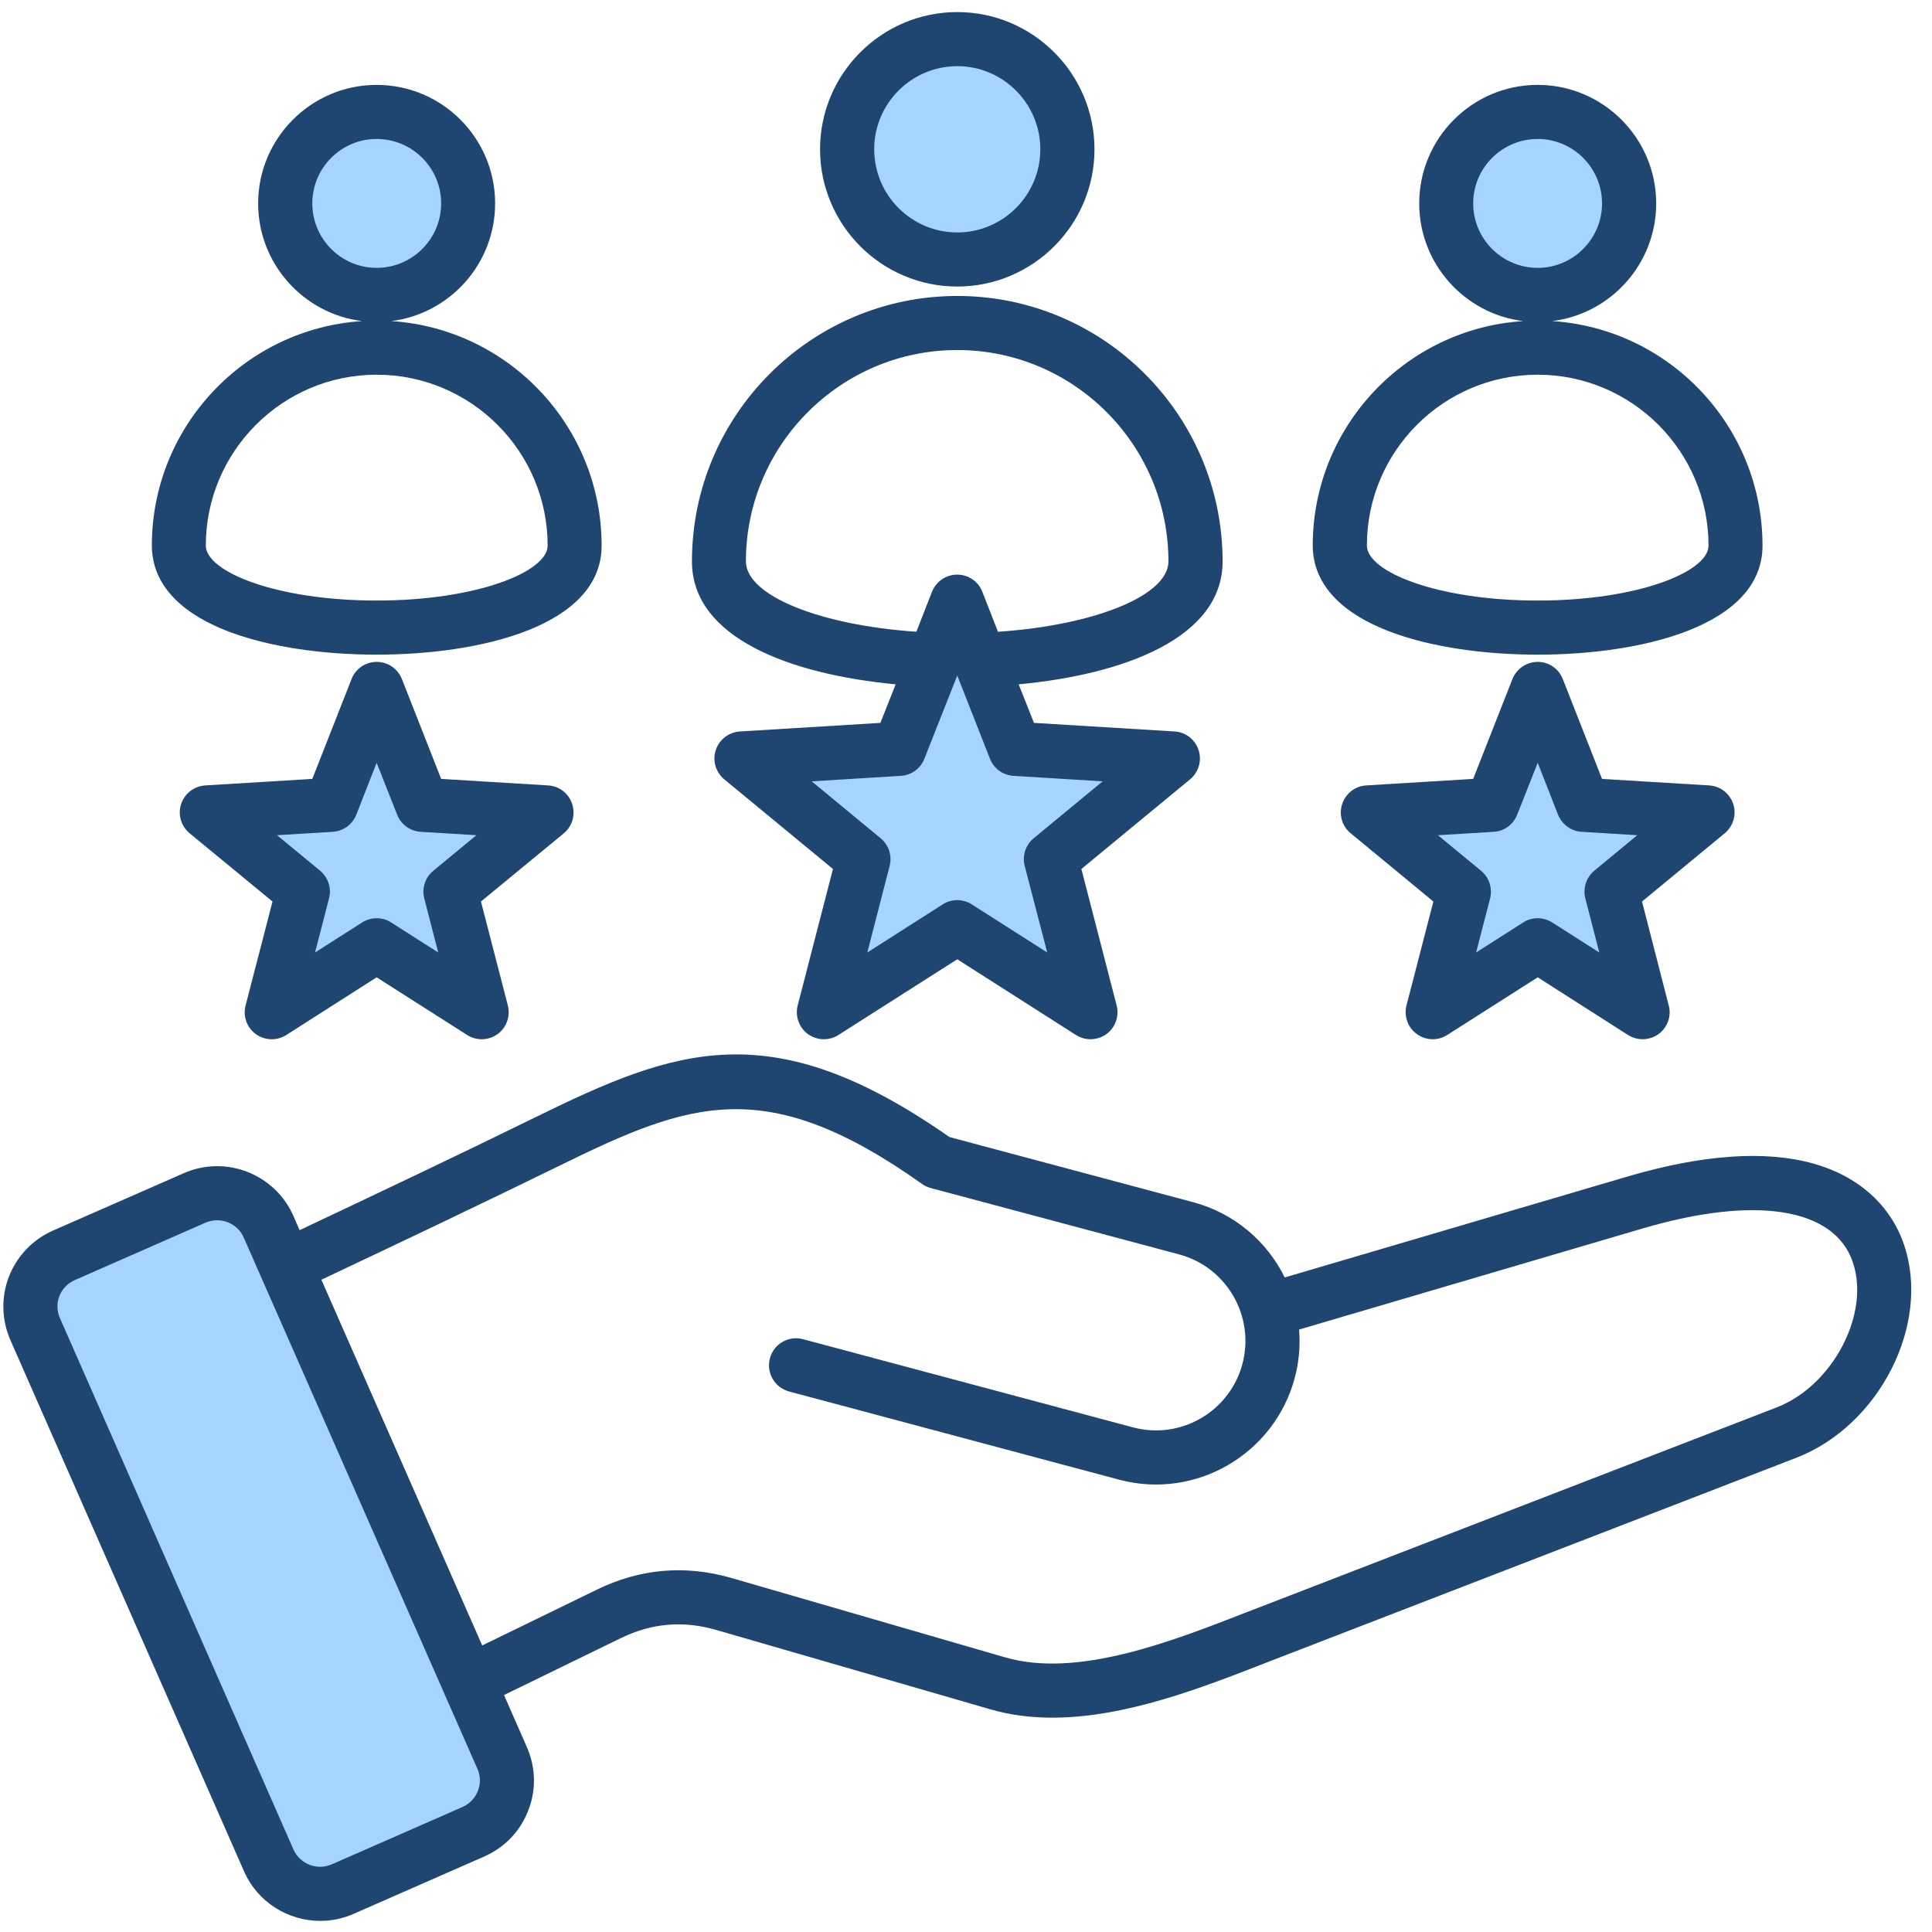 <svg version="1.0" preserveAspectRatio="xMidYMid meet" height="500" viewBox="0 0 375 375" zoomAndPan="magnify" width="500" xmlns:xlink="http://www.w3.org/1999/xlink" xmlns="http://www.w3.org/2000/svg"><defs><clipPath id="be168a0ce0"><path clip-rule="nonzero" d="M 0 2.344 L 371 2.344 L 371 372.844 L 0 372.844 Z M 0 2.344"></path></clipPath></defs><path fill-rule="evenodd" fill-opacity="1" d="M 94.012 342.672 C 94.809 344.426 94.867 346.402 94.148 348.176 C 93.477 349.941 92.094 351.359 90.355 352.121 L 64.992 363.246 C 61.391 364.828 57.16 363.168 55.578 359.566 L 10.289 256.516 C 9.504 254.789 9.441 252.816 10.117 251.035 L 10.125 251.008 C 10.844 249.23 12.191 247.848 13.949 247.078 L 39.273 235.953 C 40.172 235.559 41.152 235.352 42.133 235.352 C 44.973 235.352 47.547 237.02 48.691 239.625 Z M 73.105 179.727 C 72.375 179.727 71.695 179.938 71.082 180.32 L 58.742 188.191 L 62.414 173.996 C 62.793 172.582 62.277 171.086 61.176 170.16 L 49.883 160.852 L 64.477 159.957 C 65.93 159.871 67.227 158.953 67.758 157.594 L 73.098 143.953 L 78.484 157.59 C 79.016 158.93 80.293 159.871 81.73 159.957 L 96.359 160.848 L 85.062 170.172 C 83.941 171.098 83.434 172.59 83.797 174.004 L 87.469 188.191 L 75.117 180.312 C 74.516 179.922 73.812 179.727 73.105 179.727 Z M 169.965 163.852 L 153.664 150.391 L 174.777 149.094 C 176.234 149.004 177.488 148.082 178.027 146.723 L 185.809 127.031 L 193.547 146.727 C 194.082 148.086 195.34 149.004 196.797 149.09 L 217.91 150.391 L 201.609 163.852 C 200.48 164.785 199.992 166.277 200.344 167.691 L 205.676 188.195 L 187.828 176.809 C 187.23 176.438 186.52 176.215 185.805 176.215 C 185.094 176.215 184.391 176.422 183.789 176.805 L 165.941 188.188 L 171.234 167.688 C 171.598 166.27 171.09 164.781 169.965 163.852 Z M 275.211 160.848 L 289.84 159.957 C 291.301 159.871 292.551 158.945 293.09 157.59 L 298.473 143.957 L 303.809 157.586 C 304.363 158.934 305.621 159.867 307.098 159.957 L 321.691 160.852 L 310.398 170.16 C 309.293 171.09 308.797 172.598 309.16 174.004 L 312.832 188.191 L 300.492 180.32 C 299.875 179.938 299.199 179.727 298.469 179.727 C 297.762 179.727 297.059 179.922 296.457 180.312 L 284.105 188.191 L 287.773 174.004 C 288.141 172.59 287.633 171.094 286.508 170.168 Z M 284.445 39.484 C 284.445 31.746 290.734 25.473 298.469 25.473 C 306.188 25.473 312.453 31.766 312.453 39.484 C 312.453 47.199 306.18 53.492 298.469 53.492 C 290.742 53.492 284.445 47.219 284.445 39.484 Z M 185.805 46.617 C 176.082 46.617 168.184 38.699 168.184 28.977 C 168.184 19.254 176.086 11.344 185.805 11.344 C 195.52 11.344 203.422 19.254 203.422 28.977 C 203.422 38.699 195.527 46.617 185.805 46.617 Z M 87.125 39.484 C 87.125 47.219 80.832 53.492 73.105 53.492 C 65.395 53.492 59.121 47.199 59.121 39.484 C 59.121 31.766 65.387 25.473 73.105 25.473 C 80.836 25.473 87.125 31.746 87.125 39.484 Z M 87.125 39.484" fill="#a4d4ff"></path><g clip-path="url(#be168a0ce0)"><path fill-rule="evenodd" fill-opacity="1" d="M 298.469 72.73 C 316.738 72.73 331.625 87.609 331.625 105.902 C 331.625 110.949 318.008 116.566 298.469 116.566 C 278.926 116.566 265.312 110.949 265.312 105.902 C 265.312 87.609 280.16 72.73 298.469 72.73 Z M 285.945 39.484 C 285.945 32.582 291.555 26.973 298.469 26.973 C 305.344 26.973 310.953 32.582 310.953 39.484 C 310.953 46.379 305.344 51.992 298.469 51.992 C 291.555 51.992 285.945 46.379 285.945 39.484 Z M 270.25 122.773 C 277.762 125.547 287.816 127.066 298.469 127.066 C 318.609 127.066 342.102 121.527 342.102 105.902 C 342.102 82.773 324.043 63.785 301.289 62.324 C 312.648 60.918 321.465 51.215 321.465 39.484 C 321.465 26.793 311.133 16.477 298.469 16.477 C 285.77 16.477 275.469 26.793 275.469 39.484 C 275.469 51.215 284.289 60.918 295.645 62.324 C 272.859 63.785 254.801 82.773 254.801 105.902 C 254.801 111.004 257.48 118.066 270.25 122.773 Z M 84.109 169.016 C 82.523 170.312 81.852 172.406 82.348 174.379 L 85.062 184.879 L 75.926 179.051 C 75.082 178.5 74.094 178.227 73.105 178.227 C 72.117 178.227 71.164 178.5 70.285 179.051 L 61.148 184.879 L 63.863 174.379 C 64.395 172.406 63.688 170.312 62.137 169.008 L 53.773 162.113 L 64.57 161.453 C 66.613 161.336 68.414 160.035 69.156 158.141 L 73.105 148.051 L 77.09 158.141 C 77.832 160.035 79.629 161.336 81.641 161.453 L 92.469 162.113 Z M 111.059 156.07 C 110.426 154.016 108.555 152.582 106.402 152.449 L 85.629 151.184 L 78.008 131.801 C 77.195 129.793 75.293 128.469 73.105 128.469 C 70.953 128.469 69.012 129.793 68.238 131.801 L 60.617 151.184 L 39.844 152.449 C 37.691 152.582 35.82 154.016 35.152 156.07 C 34.48 158.117 35.152 160.367 36.809 161.742 L 52.895 174.984 L 47.672 195.152 C 47.109 197.238 47.918 199.445 49.648 200.711 C 50.566 201.379 51.66 201.715 52.754 201.715 C 53.707 201.715 54.691 201.449 55.574 200.891 L 73.105 189.699 L 90.672 200.891 C 92.469 202.051 94.832 201.977 96.598 200.711 C 98.324 199.441 99.102 197.238 98.57 195.152 L 93.352 174.984 L 109.438 161.742 C 111.094 160.367 111.73 158.117 111.059 156.07 Z M 309.438 169.008 C 307.887 170.312 307.215 172.406 307.711 174.379 L 310.426 184.879 L 301.289 179.051 C 300.406 178.5 299.453 178.227 298.469 178.227 C 297.48 178.227 296.492 178.5 295.645 179.051 L 286.512 184.879 L 289.227 174.379 C 289.719 172.406 289.051 170.312 287.461 169.008 L 279.102 162.113 L 289.934 161.453 C 291.977 161.336 293.742 160.035 294.48 158.141 L 298.469 148.051 L 302.418 158.141 C 303.195 160.035 304.957 161.336 307.004 161.453 L 317.797 162.113 Z M 336.422 156.07 C 335.75 154.016 333.918 152.582 331.766 152.449 L 310.953 151.184 L 303.336 131.801 C 302.559 129.793 300.621 128.469 298.469 128.469 C 296.316 128.469 294.375 129.793 293.562 131.801 L 285.945 151.184 L 265.168 152.449 C 263.016 152.582 261.184 154.016 260.512 156.07 C 259.844 158.117 260.477 160.367 262.172 161.742 L 278.219 174.984 L 273 195.152 C 272.473 197.238 273.246 199.445 275.012 200.711 C 275.926 201.379 277.02 201.715 278.078 201.715 C 279.066 201.715 280.055 201.449 280.902 200.891 L 298.469 189.699 L 315.996 200.891 C 317.832 202.051 320.16 201.977 321.922 200.711 C 323.652 199.441 324.465 197.238 323.898 195.152 L 318.715 174.984 L 334.762 161.742 C 336.422 160.367 337.094 158.117 336.422 156.07 Z M 73.105 72.73 C 91.414 72.73 106.297 87.609 106.297 105.902 C 106.297 110.949 92.648 116.566 73.105 116.566 C 53.562 116.566 39.949 110.949 39.949 105.902 C 39.949 87.609 54.832 72.73 73.105 72.73 Z M 60.617 39.484 C 60.617 32.582 66.227 26.973 73.105 26.973 C 80.02 26.973 85.629 32.582 85.629 39.484 C 85.629 46.379 80.02 51.992 73.105 51.992 C 66.227 51.992 60.617 46.379 60.617 39.484 Z M 44.887 122.773 C 52.434 125.547 62.453 127.066 73.105 127.066 C 93.246 127.066 116.773 121.527 116.773 105.902 C 116.773 82.773 98.715 63.785 75.961 62.324 C 87.285 60.918 96.102 51.215 96.102 39.484 C 96.102 26.793 85.805 16.477 73.105 16.477 C 60.441 16.477 50.105 26.793 50.105 39.484 C 50.105 51.215 58.926 60.918 70.281 62.324 C 47.531 63.785 29.473 82.773 29.473 105.902 C 29.473 111.004 32.152 118.066 44.887 122.773 Z M 185.805 67.941 C 208.414 67.941 226.793 86.352 226.793 108.969 C 226.793 115.578 212.543 121.348 193.707 122.629 L 190.672 114.867 C 189.895 112.855 187.957 111.535 185.805 111.535 C 183.617 111.535 181.711 112.855 180.898 114.867 L 177.867 122.621 C 159.031 121.34 144.781 115.574 144.781 108.969 C 144.781 86.352 163.195 67.941 185.805 67.941 Z M 214.023 151.656 L 200.656 162.695 C 199.066 163.988 198.398 166.082 198.891 168.062 L 203.266 184.879 L 188.625 175.539 C 187.746 174.992 186.758 174.715 185.805 174.715 C 184.816 174.715 183.828 174.992 182.984 175.539 L 168.344 184.879 L 172.684 168.062 C 173.176 166.082 172.508 163.988 170.918 162.695 L 157.551 151.656 L 174.871 150.59 C 176.914 150.469 178.68 149.168 179.418 147.273 L 185.805 131.117 L 192.152 147.273 C 192.895 149.172 194.656 150.469 196.703 150.59 Z M 173.848 132.828 L 170.883 140.312 L 143.617 141.977 C 141.465 142.113 139.594 143.543 138.926 145.598 C 138.254 147.648 138.926 149.898 140.582 151.27 L 161.676 168.668 L 154.832 195.152 C 154.305 197.238 155.082 199.441 156.809 200.711 C 157.762 201.375 158.82 201.715 159.914 201.715 C 160.902 201.715 161.887 201.445 162.734 200.891 L 185.805 186.195 L 208.84 200.891 C 210.672 202.051 213 201.977 214.766 200.711 C 216.492 199.441 217.27 197.238 216.738 195.152 L 209.895 168.668 L 230.988 151.27 C 232.648 149.898 233.316 147.648 232.648 145.598 C 231.977 143.543 230.145 142.113 227.992 141.977 L 200.691 140.312 L 197.727 132.828 C 218.008 130.922 237.305 123.895 237.305 108.969 C 237.305 80.559 214.199 57.445 185.805 57.445 C 157.406 57.445 134.305 80.559 134.305 108.969 C 134.305 123.887 153.562 130.914 173.848 132.828 Z M 185.805 12.844 C 194.691 12.844 201.926 20.082 201.926 28.977 C 201.926 37.879 194.691 45.117 185.805 45.117 C 176.914 45.117 169.684 37.879 169.684 28.977 C 169.684 20.082 176.914 12.844 185.805 12.844 Z M 185.805 55.617 C 200.477 55.617 212.438 43.672 212.438 28.977 C 212.434 14.289 200.477 2.344 185.805 2.344 C 171.129 2.344 159.172 14.289 159.172 28.977 C 159.172 43.672 171.129 55.617 185.805 55.617 Z M 344.852 273.176 L 245.168 311.699 C 244.074 312.105 243.02 312.535 241.891 312.961 C 227.285 318.664 209.117 325.75 195.117 321.699 L 141.996 306.293 C 133.035 303.699 124.215 304.457 115.855 308.547 L 93.598 319.383 L 62.383 248.395 C 78.043 240.996 93.387 233.703 108.625 226.246 C 133.988 213.801 148.66 208.32 178.996 229.816 C 179.488 230.176 180.055 230.438 180.688 230.605 L 228.871 243.48 C 238.113 245.957 243.617 255.5 241.148 264.754 C 238.68 274.004 229.156 279.527 219.914 277.051 L 155.855 259.934 C 153.07 259.188 150.176 260.852 149.438 263.652 C 148.695 266.453 150.352 269.324 153.141 270.078 L 217.195 287.199 C 232.047 291.168 247.32 282.309 251.309 267.457 C 252.152 264.316 252.402 261.145 252.152 258.066 L 318.785 238.457 C 340.797 231.984 356.07 234.43 359.633 245.008 C 363.055 255.02 355.719 268.973 344.852 273.176 Z M 92.754 347.629 C 93.316 346.234 93.281 344.688 92.648 343.285 L 47.32 240.23 C 46.402 238.113 44.32 236.852 42.137 236.852 C 41.395 236.852 40.617 237.004 39.879 237.324 L 14.551 248.449 C 13.141 249.062 12.082 250.168 11.52 251.57 C 10.988 252.965 11.023 254.508 11.66 255.902 L 56.949 358.961 C 58.219 361.82 61.535 363.113 64.395 361.871 L 89.754 350.746 C 91.129 350.133 92.223 349.023 92.754 347.629 Z M 369.578 241.621 C 374.801 257.016 364.816 276.719 348.625 282.969 L 248.945 321.496 C 247.887 321.902 246.793 322.324 245.699 322.75 C 233.246 327.609 218.43 333.398 204.25 333.398 C 200.16 333.398 196.102 332.91 192.223 331.777 L 139.066 316.383 C 132.574 314.508 126.508 315.031 120.441 317.988 L 97.832 329.004 L 102.242 339.062 C 104.004 343.031 104.109 347.426 102.523 351.441 C 100.969 355.449 97.938 358.625 93.949 360.363 L 68.625 371.484 C 66.508 372.41 64.324 372.844 62.172 372.844 C 55.926 372.844 50 369.238 47.355 363.191 L 2.027 260.133 C 0.301 256.168 0.195 251.762 1.746 247.758 C 3.336 243.746 6.367 240.57 10.352 238.824 L 35.68 227.711 C 43.828 224.141 53.352 227.852 56.949 236.004 L 58.148 238.777 C 73.668 231.445 88.941 224.207 104.004 216.82 C 131.199 203.477 149.719 196.512 184.285 220.699 L 231.59 233.344 C 239.633 235.496 245.945 240.992 249.367 247.953 L 315.824 228.387 C 330.461 224.074 342.629 223.227 352.012 225.859 C 360.727 228.312 366.969 233.914 369.578 241.621 Z M 369.578 241.621" fill="#1f4571"></path></g></svg>